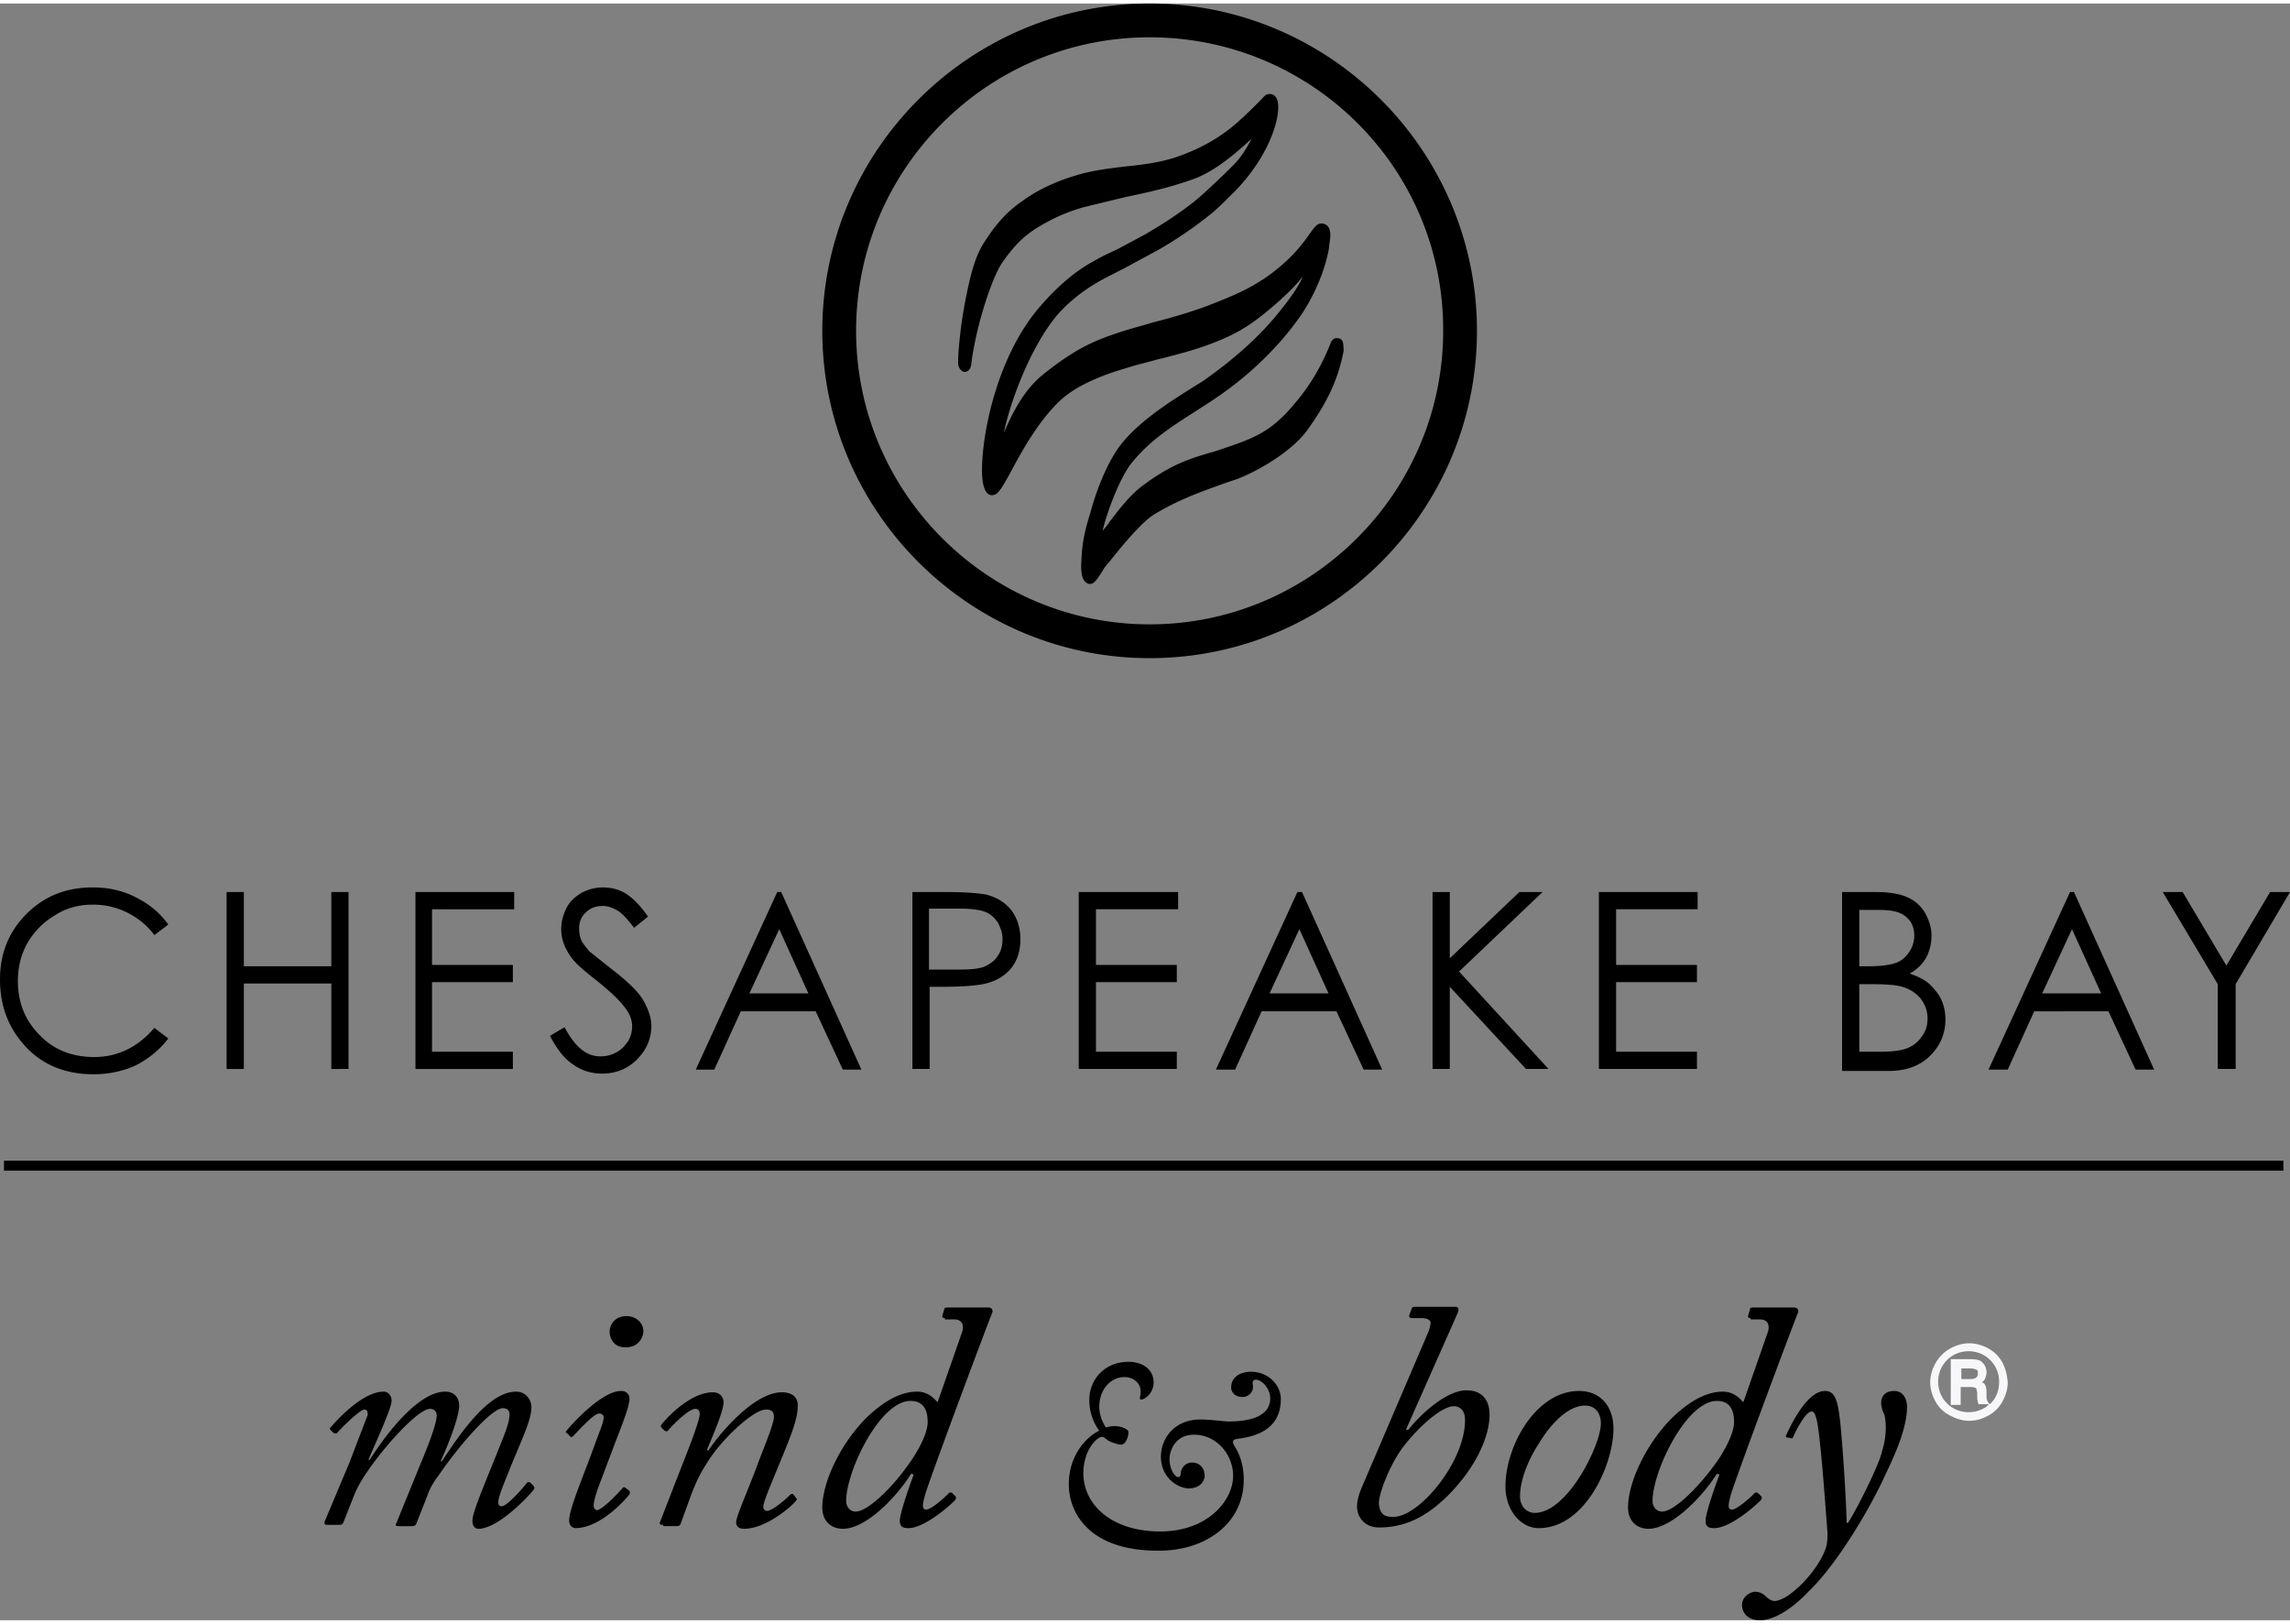 <svg xmlns="http://www.w3.org/2000/svg" viewBox="0 0 345.6 244" width="110" height="78" xmlns:v="https://vecta.io/nano"><rect x="0" y="0" width="345.6" height="244" fill="#808080" stroke="none"/><path d="M173.5 98.8c-27.2 0-49.4-22.2-49.4-49.4S146.3 0 173.5 0s49.4 22.2 49.4 49.4-22.1 49.4-49.4 49.4zm0-93.7c-24.5 0-44.3 19.9-44.3 44.3s19.9 44.3 44.3 44.3 44.3-19.9 44.3-44.3c.1-24.5-19.8-44.3-44.3-44.3zm29 45.7c-.2-.2-.4-.3-.8-.3-.6 0-.9.7-.9.8-1.9 4.7-3.9 7.4-6.3 10.1-3.1 3.4-5.6 4.3-9.4 5.6-.9.3-1.7.6-2.5.8-3 .9-5.8 1.7-10.2 5-2 1.5-3.7 3.8-5 5.5-.3.5-.7.9-1 1.3.5-2.3 2.5-8 4.5-10.4 2.8-3.4 6-5.4 9.6-7.7.9-.6 1.9-1.2 2.9-1.9 5.4-3.6 10.2-8.4 13.3-13.1 2.8-4.4 3.7-8.4 3.9-9.8v-.2c.2-1.3.5-3-1-3.3h-.2c-.6 0-1 .5-1.7 1.5-.3.4-.7 1-1.2 1.6-1.7 2.2-4.4 4.5-6.8 5.9-2.3 1.4-4.6 2.3-7.4 3.4-2.7 1-5.4 1.8-8.2 2.5l-1 .3c-2.5.7-5 1.4-7.6 2.5s-5.1 2.7-8.1 5.1c-3.2 2.6-4.9 6.5-5.9 8.8.7-3.6 3.3-11.4 7.2-16.7 1.6-2.2 4-4.3 6.9-6 .3-.2 2.2-1.2 4-2.1l5-2.7c3-1.7 5.6-3.5 8.1-5.5 1-.8 2.3-2.1 3.9-3.7 5.5-5.8 6.9-11.9 6.1-13.7-.3-.7-1.1-1-1.8-.5l-.1.1s-3.5 3.7-5.6 5.2c-2 1.5-4.2 2.7-6.9 3.7-2.6 1-5.5 1.4-8.5 1.7-2.5.3-5.1.6-7.6 1.4-3 .9-5.7 2.2-7.9 3.8-2.6 1.8-4.2 3.8-5.8 6.3-1.7 2.6-2.4 6.7-3 9.7v.1c-.4 2-.9 6.2-.9 8.2 0 .5.1.9.4 1.2.2.2.4.3.6.3s.9-.1 1-1.3c.7-5.7 3.2-13.3 4.8-15.4 1.7-2.4 3.1-3.8 5.2-5.1s4.5-2.4 7.1-3.1l6.2-1.5c3.4-.7 6.9-1.5 10.2-2.7 3.6-1.3 6.9-4.4 8.7-6l.1-.1c-.5.9-1.2 2.3-2.4 3.6-1.1 1.2-4.6 4.5-5.8 5.5-2.3 1.9-4.9 3.6-7.8 5.3l-4.1 2.2-2.1 1c-.8.4-1.5.8-2.2 1.2-2.6 1.5-5.2 3.8-7.6 6.6-6.3 7.3-8.7 18.8-8.7 24.7 0 .4 0 2.6.8 3.4.3.3.7.4 1.2.2.6-.3 1.2-1.3 2.5-3.7 1.6-3 3.9-7.1 6.9-10.1 2.1-2.1 4.8-3.3 7.1-4.2 1.3-.5 2.7-.9 4-1.3s2.7-.7 4-1.1l.5-.1c2.7-.7 5.5-1.4 8.2-2.5 2.8-1.1 4.8-2.2 7.4-4.3 1.5-1.2 4.4-3.7 5.8-5.6-.2.6-1.1 2.5-4.5 6.5-2.6 3-5.9 6-10.3 9.1-.4.3-1.1.7-1.9 1.2-3.3 2.1-9 5.6-11.6 9.8-1.7 2.7-3 6.3-3.7 8.9-.9 2.9-1.3 4.7-1.4 7.5-.1 1.4 0 3.2 1.2 3.4h.1c.6 0 1-.6 1.6-1.5.3-.5.7-1.2 1.3-1.8 2.1-2.7 5.1-6.2 6.8-7.2 4-2.4 7.3-3.5 11.2-4.9l1.2-.4c2.3-.8 8.3-3.9 10.9-7.7 2.9-4.1 4.5-7.5 5.3-11.8-.1-.6 0-1.1-.3-1.5zM25.4 139l-2.1 1.6c-1.1-1.5-2.5-2.6-4.1-3.4S15.9 136 14 136c-2.1 0-4 .5-5.7 1.6-1.7 1-3.1 2.4-4.1 4.1s-1.5 3.7-1.5 5.8c0 3.3 1.1 6 3.3 8.2 2.1 2.2 4.9 3.3 8.2 3.3 3.6 0 6.6-1.5 9.1-4.4l2.1 1.6c-1.3 1.7-2.9 3-4.8 4-1.9.9-4.1 1.4-6.5 1.4-4.5 0-8.1-1.6-10.7-4.7-2.3-2.7-3.4-5.9-3.4-9.6 0-3.9 1.3-7.2 4-9.9s6-4 10-4c2.4 0 4.6.5 6.5 1.5 2 1 3.6 2.3 4.9 4.1m8.8-4.9h2.6v11.2H50v-11.2h2.6v26.7H50v-12.9H36.8v12.9h-2.6zm28.5 0h14.9v2.6H65.2v8.4h12.2v2.6H65.2v10.5h12.2v2.6H62.7zM83 155.8l2.2-1.3c1.6 3 3.3 4.4 5.4 4.4.9 0 1.7-.2 2.4-.6.8-.4 1.3-1 1.8-1.7a4.56 4.56 0 0 0 .6-2.2c0-.9-.3-1.8-.9-2.6-.8-1.2-2.3-2.6-4.4-4.3-2.2-1.7-3.5-2.9-4-3.7-.9-1.3-1.4-2.6-1.4-4.1 0-1.2.3-2.2.8-3.2s1.3-1.7 2.3-2.3c1-.5 2-.8 3.2-.8s2.4.3 3.4.9c1.1.7 2.2 1.8 3.4 3.5l-2.1 1.7c-1-1.3-1.8-2.2-2.5-2.6s-1.4-.7-2.2-.7c-1.1 0-1.9.3-2.6 1-.7.6-1 1.5-1 2.4 0 .6.1 1.2.3 1.7s.7 1.1 1.3 1.8l3.4 2.7c2.2 1.7 3.8 3.2 4.6 4.5.8 1.4 1.3 2.7 1.3 4 0 1.9-.7 3.6-2.2 5.1-1.4 1.4-3.2 2.1-5.2 2.1-1.6 0-3-.4-4.3-1.3-1.4-.9-2.5-2.3-3.6-4.4m34.6-16.1l-4.5 9.7h8.9l-4.4-9.7zm.3-5.6l12.1 26.8h-2.8l-4.1-8.8h-11.3l-4 8.8H105l12.3-26.8h.6zm22.3 2.6v9.1h4.5c1.8 0 3.1-.1 4-.5.8-.4 1.5-.9 1.9-1.6.5-.7.7-1.6.7-2.5s-.3-1.7-.7-2.5c-.5-.7-1.1-1.3-1.9-1.6s-2-.5-3.8-.5h-4.7zm-2.5-2.6h5.2c3 0 5 .2 6 .4 1.5.4 2.7 1.1 3.7 2.3.9 1.2 1.4 2.7 1.4 4.4 0 1.8-.5 3.3-1.4 4.4s-2.2 1.9-3.8 2.3c-1.2.3-3.4.5-6.6.5h-1.9v12.4h-2.6v-26.7zm25.1 0h15v2.6h-12.4v8.4h12.2v2.6h-12.2v10.5h12.2v2.6h-14.8zm33.3 5.6l-4.5 9.7h8.9l-4.4-9.7zm.4-5.6l12.1 26.8h-2.8l-4.1-8.8h-11.3l-4 8.8h-2.9l12.3-26.8h.7zm19.7 0h2.6v10l10.5-10h3.5l-12.6 12 13.5 14.7h-3.4l-11.5-12.4v12.4h-2.6zm25.1 0h14.9v2.6h-12.3v8.4h12.2v2.6h-12.2v10.5h12.2v2.6h-14.8zm39.3 13.8v10.3h3.2c1.9 0 3.3-.2 4.2-.6s1.6-1 2.1-1.8c.6-.8.8-1.7.8-2.6 0-1.2-.4-2.2-1.1-3.1-.8-.9-1.8-1.5-3.1-1.8-.9-.2-2.4-.3-4.6-.3h-1.5zm0-11.2v8.6h1.5c1.8 0 3.1-.2 4-.5s1.5-.9 2-1.6.8-1.6.8-2.5c0-1.2-.4-2.2-1.3-2.9-.8-.7-2.1-1-4-1h-3zm-2.6-2.6h5.1c2.1 0 3.7.3 4.8.8s2 1.3 2.6 2.3c.6 1.1 1 2.2 1 3.5 0 1.2-.3 2.3-.8 3.3a6.42 6.42 0 0 1-2.5 2.4c1.4.5 2.4 1 3.1 1.7s1.3 1.4 1.7 2.3.6 1.9.6 2.9c0 2.2-.8 4-2.3 5.5s-3.6 2.3-6.2 2.3H278v-27zm34.7 5.6l-4.5 9.7h8.9l-4.4-9.7zm.3-5.6l12.1 26.8h-2.8l-4.1-8.8H307l-4 8.8h-2.9l12.3-26.8h.6zm13.4 0h3l6.6 11.1 6.6-11.1h3l-8.2 13.9v12.8h-2.7V148zM49.3 229.6c-.2 0-.4-.1-.3-.5l3.7-8.8 2.8-7.3c0-.5-.1-.8-.5-.8-.7 0-3.6 2.9-4.1 3.5-.1.2-.4.1-.6 0l-.4-.4c-.1-.1-.2-.3 0-.4 1.1-1.3 4.9-5.4 8-5.4.7 0 1.2.6 1.2 1.4 0 1.2-3 7.6-3.5 8.9h.2c2.2-3.5 7.2-10.3 11.4-10.3 1.6 0 2.1 1.2 2.1 2.1 0 1.8-1.9 6.5-2.8 8.4h.2c2.7-4.1 7-10.5 11.2-10.5 1.5 0 2.3 1.3 2.3 2.3 0 1.7-.9 3.7-3 8.7-1.1 2.8-2 4.8-2 5.7 0 .3.1.6.5.6.9 0 3.5-3.1 3.8-3.5.1-.2.4-.2.6 0l.4.4c.1.1.2.3.1.5-.1.3-5.2 6-8.4 6-.5 0-.9-.4-.9-1.2 0-1.2 1.4-4.5 3.3-9.2 1.4-3.5 2.3-5.5 2.3-6.9 0-.6-.4-.9-1-.9-1.7 0-6.4 5.4-9.4 9.7-.3.5-1.4 1.7-2 3.5l-1.7 4.3c-.1.2-.3.3-.7.3h-1.9c-.4 0-.6-.1-.4-.4l3.3-8.1c1.4-3.4 2.8-6.8 2.8-8.2a.94.94 0 0 0-1-1c-1.7 0-6.3 5-9 8.8-.7 1-1.7 2.4-2.4 4.1l-1.7 4.3c-.2.3-.3.3-.8.3h-1.7zm36.6-.7c0-1.1.8-3.4 2.9-8.8l1.4-3.8c.5-1.3.9-2.3.9-2.9 0-.4-.3-.6-.7-.6-.8 0-3.1 2.6-3.9 3.4-.2.2-.4.2-.5 0l-.4-.4c-.2-.1-.3-.2-.1-.4.2-.3 5.2-6.1 8.3-6 .6 0 1.2.4 1.2 1.2 0 .9-.8 3.1-1.7 5.4l-2.8 7.4c-.7 1.8-.9 2.9-.9 3.2 0 .4.1.7.5.8 1-.2 3.6-3 3.9-3.4.1-.1.3-.1.5.1l.4.3c.2.2.2.3.1.6-.3.4-4.2 5.1-8.2 5.1-.6-.1-.9-.5-.9-1.2zm6.1-28.4c0-1.3 1-2.4 2.5-2.4 1.7 0 2.6 1.2 2.6 2.3 0 .7-.6 2.4-2.6 2.4-2.1.1-2.5-1.7-2.5-2.3zm8.1 29.1c-.5 0-.6-.1-.5-.4l3.5-9c1.2-3 2.5-6.5 2.5-7.3 0-.5-.2-.8-.7-.8-.9 0-3.3 2.3-4.1 3.3-.1.1-.3.1-.5 0l-.4-.4c-.2-.2-.2-.3-.1-.5.7-.9 4.3-4.9 7.8-4.9 1.1 0 1.6.8 1.6 1.5 0 1.5-2.1 6.1-2.5 7.2l.2.1c1.5-2.3 6.8-8.8 11.1-8.8 1.5 0 2.4.7 2.4 2 0 2.1-1.1 4.7-2.7 8.6-1.3 3.2-2.5 5.9-2.5 6.7 0 .3.2.6.6.6.7 0 2.9-1.8 3.5-2.5.2-.1.4-.1.5.1l.3.4c.2.2.2.3 0 .5-.6.8-4.5 4.2-7.8 4.2-.6 0-1.2-.2-1.2-1 0-.9 1.8-4.8 3.3-8.9.7-1.9 2.4-5.9 2.4-7 0-.7-.3-1.1-1.2-1.1-1.9 0-6.7 4.5-8.8 7.9-.9 1.4-1.7 2.7-2.9 6.1l-1.2 3.3c-.1.2-.2.3-.7.3h-1.9zm42.5-31.2c-.4 0-.4-.2-.4-.3l.3-1c0-.2.1-.3.6-.3h6c.7 0 .8.5.6.9-.7 1.7-9.2 24.4-10.1 27.4-.4 1.5-.5 2.2.2 2.2.8 0 3.2-2.2 3.4-2.5.2-.1.4-.1.5 0l.5.5c.1.1.1.3 0 .5-.3.4-4.5 4.3-7.1 4.3-.8 0-1.3-.2-1.3-1.1 0-1 1.1-4.3 2.1-7l-.4-.1c-2.4 3.8-6.9 8.3-10.3 8.3-1.7 0-3.1-1.1-3.1-3.2 0-3.8 2.7-9.6 6.7-13.6 1.6-1.5 4.4-3.9 7.6-3.9 1.3 0 2.2.6 3.1 1.6l3.7-10.6c.3-.9.1-1.9-1.2-1.9h-1.4zm-5.8 22.5c1.4-1.8 3.2-4.9 3.2-6.8 0-2.3-1-3.2-2.6-3.2-4.6 0-9.7 10.6-9.7 15.1 0 1 .7 1.6 1.4 1.6 2 0 5.8-4 7.7-6.7zm24.5 2.6c0-4.7 3-7.4 4.6-8.1a7.75 7.75 0 0 1-1.5-4.7c0-2.9 2.2-5.7 5.9-5.7 2.2 0 3.8 1.2 3.8 3.1 0 1.7-1.4 2.6-1.9 2.6-.2 0-.2-.3-.1-.7.3-1.7-1-2.7-2.4-2.7-2.1 0-3.8 1.9-3.8 4.5 0 1.1.4 2.2 1 3.1.4-.1.8-.2 1.4-.2.7 0 2 .4 2 .9 0 .9-.5 1.9-1.1 1.9s-1.9-.5-2.2-.8c-.5-.4-.7-.5-1.2-.2-1.3.9-2.3 2.9-2.3 5.3 0 4.8 4.3 8.8 11.6 8.8 7.2 0 11-4.7 11-8.4 0-3.1-2.4-6.2-5.9-6.2-3.1 0-3.7 2.8-3.7 3.6 0 1.8.9 2.8 1.3 2.8.2 0 .4-.2.4-.6 0-.5.5-1.6 1.7-1.6 1.1 0 1.9.8 1.9 2 0 .7-.6 1.9-2.4 1.9-1.5 0-4.2-1.5-4.2-4.8 0-2.6 1.9-5.6 6-5.6 1.5 0 3.5.3 4.2.3 4.3 0 6.3-1.3 6.3-3.5 0-1.4-1.2-2.8-2.2-2.8-.5 0-.5.5-.4.9a1.56 1.56 0 0 1-1.6 1.7c-1.3 0-1.7-.9-1.7-1.4 0-1.7 1.5-2.4 3-2.4 2.7 0 4.5 2.1 4.5 4.1 0 3.7-2.4 5.5-6.4 6-.9.1-1 .4-.6 1.1.5.8 1.4 2.4 1.4 5.1 0 6.7-5.9 10.7-12.7 10.7-10.9.1-13.7-6-13.7-10zm51.8-25.1c-.4 0-.5-.2-.4-.5l.3-.8c.1-.3.2-.4.5-.4h6.2c.4 0 .5.4.3.9l-7.8 17.6.3.1c2.4-3 6.1-6 8.8-6 2.5 0 3.5 1.6 3.5 3.7 0 2.8-1.6 7.5-6.4 12.3-2.6 2.5-5.7 4.7-10.3 4.7-2 0-3.3-1.4-3.3-3.2 0-.8.3-1.9.7-2.8l10.1-23.6c.2-.6.3-1 .3-1.3 0-.4-.5-.7-1.4-.7h-1.4zm-2.8 30c3.9 0 10.8-8.3 10.8-14.6 0-1.5-.8-2.1-1.7-2.1-1.8 0-5.4 3.1-7.9 6.5-1.9 2.7-3.4 6.7-3.4 8.1.1 2 1.2 2.1 2.2 2.1zm16.9-4.6c0-6.1 4.6-14.4 11.1-14.4 3.3 0 5.2 2.4 5.2 5.7 0 5.3-4.2 15-11.3 15-2.6 0-5-2.6-5-6.3zm14.4-9.5c0-1.5-.8-2.7-2.4-2.7-2 0-4.6 1.8-7 5.8-1.7 2.6-2.8 5.6-2.8 7.9 0 1.6 1.1 2.5 2.2 2.5 5 0 10-10.3 10-13.5zm22.6-15.9c-.4 0-.4-.2-.4-.3l.3-1c0-.2.1-.3.6-.3h6c.7 0 .8.5.6.9-.7 1.7-9.2 24.4-10.1 27.4-.4 1.5-.5 2.2.2 2.2.8 0 3.2-2.2 3.4-2.5.2-.1.4-.1.5 0l.5.5c.1.1.1.3 0 .5-.3.4-4.5 4.3-7.1 4.3-.8 0-1.3-.2-1.3-1.1 0-1 1.1-4.3 2.1-7l-.4-.1c-2.4 3.8-7 8.3-10.3 8.3-1.7 0-3.1-1.1-3.1-3.2 0-3.8 2.7-9.6 6.7-13.6 1.6-1.5 4.4-3.9 7.6-3.9 1.3 0 2.2.6 3.1 1.6l3.7-10.6c.3-.9.1-1.9-1.2-1.9h-1.4zm-5.7 22.5c1.4-1.8 3.2-4.9 3.2-6.8 0-2.3-1-3.2-2.6-3.2-4.6 0-9.7 10.6-9.7 15.1 0 1 .7 1.6 1.4 1.6 2 0 5.7-4 7.7-6.7zm11.1-4.5c-.1 0-.1-.2 0-.4.3-.6 2.9-6.6 5.8-6.6 1.5 0 2 1.2 2.4 5.5.5 5.5.8 11.2.9 14.4h.2c1.4-2.2 4.3-8 5-10.3.2-.8.7-2.1.7-4.2a9.91 9.91 0 0 0-.2-1.8c-.2-.4-.5-1.1-.5-1.8 0-.8.4-1.8 2-1.8 1.3 0 1.9 1.2 1.9 2.4 0 3.2-1.8 7.2-3.3 10.3-2.1 4.7-7.2 13.4-11.5 17.5-1.3 1.4-4.5 4.4-7.4 4.4-1.9 0-2.7-1.2-2.7-2.3 0-1.2 1.1-1.9 1.9-2 .8 0 1.3.3 1.8.8.3.3.8.6 1.2.6.5 0 1.3-.3 2.3-1 2.7-2 4.6-4.8 5.3-6.6.4-.9.4-2 .4-2.7-.1-1.1-1-14.3-1.6-16.9-.2-.9-.4-1.4-.8-1.4-.9 0-2.4 2.9-2.8 3.9-.1.2-.3.2-.4.1l-.6-.1z"/><path d="M298.5 206.7c0 .3-.1.6-.3.7-.1.1-.4.2-.8.2H296V206h1.4c.4 0 .7.1.9.2.1 0 .2.2.2.5m2.6 3.7c-.2.4-.5.7-.8 1l-.1-.1c-.2-.2-.4-.6-.4-.9v-.8c0-.5-.1-.9-.2-1.1s-.2-.3-.5-.4c.3-.2.4-.4.5-.6.1-.3.2-.6.2-.9 0-.4-.1-.8-.3-1.1s-.4-.5-.7-.7c-.3-.1-.8-.2-1.4-.2h-3v6.9h1.5v-2.7h1.5c.4 0 .8.1.9.3 0 .2 0 .2.1.5v.8c0 .4.1.7.2 1h1.6c-.3.2-.5.5-.8.6-.7.4-1.5.6-2.3.6s-1.6-.2-2.3-.6a4.62 4.62 0 0 1-1.7-1.7c-.4-.7-.6-1.5-.6-2.3s.2-1.6.6-2.3a4.62 4.62 0 0 1 1.7-1.7c.7-.4 1.5-.6 2.3-.6s1.6.2 2.3.6a4.62 4.62 0 0 1 1.7 1.7c.4.7.6 1.5.6 2.3 0 .9-.2 1.7-.6 2.4m1.1-5.3c-.5-.9-1.2-1.6-2.1-2.1s-1.9-.8-2.9-.8-2 .3-2.9.8-1.6 1.2-2.2 2.2c-.5.9-.8 1.9-.8 2.9s.3 2 .8 2.9 1.2 1.6 2.2 2.1c.9.5 1.9.8 2.9.8s2-.3 2.9-.8 1.6-1.2 2.1-2.1.8-1.9.8-2.9c-.1-1.1-.3-2-.8-3" fill="#f7f7f9"/><path d="M.6 175.4h344" stroke="#000" stroke-width="1.5" stroke-miterlimit="10"/></svg>